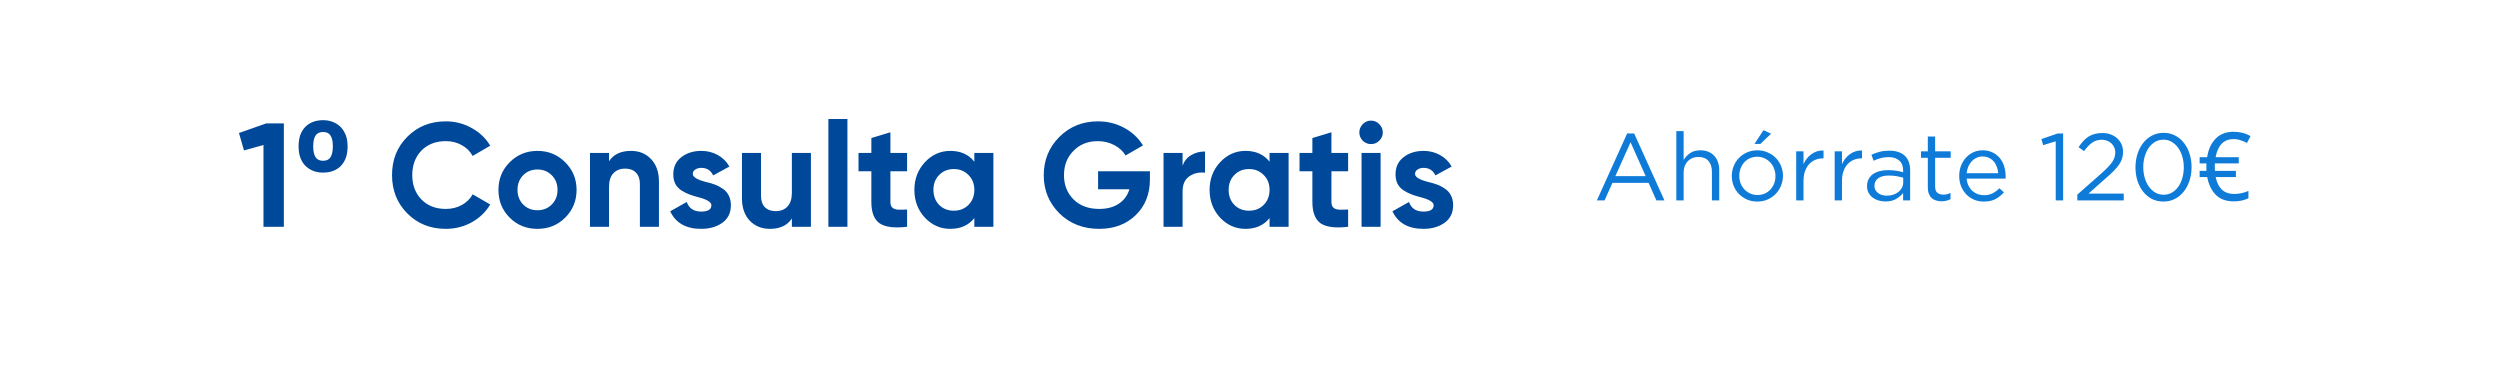 <svg width="474" height="70" viewBox="0 0 474 70" fill="none" xmlns="http://www.w3.org/2000/svg">
<g clip-path="url(#clip0_32_27)">
<g filter="url(#filter0_d_32_27)">
<path d="M9 42C9 21.566 25.566 5 46 5H439C453.359 5 465 16.641 465 31C465 45.359 453.359 57 439 57H9V42Z" fill="white"/>
<path d="M45.308 21.22L50.46 19.4H53.82V39H49.956V23.488L46.26 24.524L45.308 21.22ZM65.908 23.74C65.908 25.327 65.488 26.559 64.648 27.436C63.808 28.295 62.67 28.724 61.232 28.724C59.888 28.724 58.778 28.295 57.9 27.436C57.042 26.559 56.612 25.327 56.612 23.74C56.612 22.153 57.032 20.931 57.872 20.072C58.712 19.213 59.851 18.784 61.288 18.784C62.166 18.784 62.95 18.98 63.64 19.372C64.35 19.745 64.9 20.305 65.292 21.052C65.703 21.78 65.908 22.676 65.908 23.74ZM59.384 23.74C59.384 24.655 59.534 25.345 59.832 25.812C60.131 26.26 60.607 26.484 61.26 26.484C61.914 26.484 62.38 26.26 62.66 25.812C62.959 25.345 63.108 24.655 63.108 23.74C63.108 22.825 62.959 22.144 62.66 21.696C62.38 21.248 61.914 21.024 61.26 21.024C60.607 21.024 60.131 21.248 59.832 21.696C59.534 22.144 59.384 22.825 59.384 23.74ZM84.52 39.392C81.589 39.392 79.153 38.412 77.212 36.452C75.289 34.511 74.328 32.093 74.328 29.2C74.328 26.288 75.289 23.871 77.212 21.948C79.153 19.988 81.589 19.008 84.52 19.008C86.293 19.008 87.926 19.428 89.42 20.268C90.932 21.089 92.108 22.209 92.948 23.628L89.616 25.56C89.13 24.683 88.44 24.001 87.544 23.516C86.648 23.012 85.64 22.76 84.52 22.76C82.616 22.76 81.076 23.357 79.9 24.552C78.742 25.765 78.164 27.315 78.164 29.2C78.164 31.067 78.742 32.607 79.9 33.82C81.076 35.015 82.616 35.612 84.52 35.612C85.64 35.612 86.648 35.369 87.544 34.884C88.458 34.38 89.149 33.699 89.616 32.84L92.948 34.772C92.108 36.191 90.932 37.32 89.42 38.16C87.926 38.981 86.293 39.392 84.52 39.392ZM107.163 37.264C105.745 38.683 103.99 39.392 101.899 39.392C99.809 39.392 98.054 38.683 96.635 37.264C95.217 35.845 94.507 34.091 94.507 32C94.507 29.928 95.217 28.183 96.635 26.764C98.073 25.327 99.827 24.608 101.899 24.608C103.971 24.608 105.726 25.327 107.163 26.764C108.601 28.201 109.319 29.947 109.319 32C109.319 34.072 108.601 35.827 107.163 37.264ZM99.183 34.772C99.911 35.5 100.817 35.864 101.899 35.864C102.982 35.864 103.887 35.5 104.615 34.772C105.343 34.044 105.707 33.12 105.707 32C105.707 30.88 105.343 29.956 104.615 29.228C103.887 28.5 102.982 28.136 101.899 28.136C100.817 28.136 99.911 28.5 99.183 29.228C98.474 29.975 98.119 30.899 98.119 32C98.119 33.101 98.474 34.025 99.183 34.772ZM119.644 24.608C121.194 24.608 122.454 25.121 123.424 26.148C124.432 27.193 124.936 28.612 124.936 30.404V39H121.324V30.852C121.324 29.937 121.072 29.228 120.568 28.724C120.083 28.22 119.411 27.968 118.552 27.968C117.6 27.968 116.844 28.267 116.284 28.864C115.743 29.443 115.472 30.301 115.472 31.44V39H111.86V25H115.472V26.568C116.331 25.261 117.722 24.608 119.644 24.608ZM131.352 28.976C131.352 29.573 132.202 30.087 133.9 30.516C134.498 30.647 135.039 30.805 135.524 30.992C136.01 31.16 136.495 31.412 136.98 31.748C137.484 32.065 137.876 32.495 138.156 33.036C138.436 33.577 138.576 34.203 138.576 34.912C138.576 36.349 138.035 37.46 136.952 38.244C135.87 39.009 134.535 39.392 132.948 39.392C130.074 39.392 128.114 38.281 127.068 36.06L130.204 34.296C130.634 35.509 131.548 36.116 132.948 36.116C134.236 36.116 134.88 35.715 134.88 34.912C134.88 34.315 134.031 33.801 132.332 33.372C131.698 33.204 131.156 33.036 130.708 32.868C130.26 32.7 129.775 32.457 129.252 32.14C128.73 31.804 128.328 31.384 128.048 30.88C127.787 30.357 127.656 29.751 127.656 29.06C127.656 27.679 128.16 26.596 129.168 25.812C130.195 25.009 131.464 24.608 132.976 24.608C134.115 24.608 135.151 24.869 136.084 25.392C137.018 25.896 137.755 26.624 138.296 27.576L135.216 29.256C134.768 28.304 134.022 27.828 132.976 27.828C132.51 27.828 132.118 27.94 131.8 28.164C131.502 28.369 131.352 28.64 131.352 28.976ZM150.139 32.56V25H153.751V39H150.139V37.432C149.281 38.739 147.89 39.392 145.967 39.392C144.437 39.392 143.167 38.879 142.159 37.852C141.17 36.807 140.675 35.388 140.675 33.596V25H144.287V33.148C144.287 34.063 144.53 34.772 145.015 35.276C145.519 35.78 146.201 36.032 147.059 36.032C148.011 36.032 148.758 35.743 149.299 35.164C149.859 34.567 150.139 33.699 150.139 32.56ZM160.672 39H157.06V18.56H160.672V39ZM171.985 25V28.472H168.821V34.296C168.821 34.781 168.943 35.136 169.185 35.36C169.428 35.584 169.783 35.715 170.249 35.752C170.716 35.771 171.295 35.761 171.985 35.724V39C169.54 39.28 167.795 39.056 166.749 38.328C165.723 37.581 165.209 36.237 165.209 34.296V28.472H162.773V25H165.209V22.172L168.821 21.08V25H171.985ZM184.735 26.652V25H188.347V39H184.735V37.348C183.652 38.711 182.131 39.392 180.171 39.392C178.304 39.392 176.699 38.683 175.355 37.264C174.029 35.827 173.367 34.072 173.367 32C173.367 29.947 174.029 28.201 175.355 26.764C176.699 25.327 178.304 24.608 180.171 24.608C182.131 24.608 183.652 25.289 184.735 26.652ZM178.071 34.856C178.799 35.584 179.723 35.948 180.843 35.948C181.963 35.948 182.887 35.584 183.615 34.856C184.361 34.109 184.735 33.157 184.735 32C184.735 30.843 184.361 29.9 183.615 29.172C182.887 28.425 181.963 28.052 180.843 28.052C179.723 28.052 178.799 28.425 178.071 29.172C177.343 29.9 176.979 30.843 176.979 32C176.979 33.157 177.343 34.109 178.071 34.856ZM208.198 28.472H218.026V29.984C218.026 32.784 217.13 35.052 215.338 36.788C213.546 38.524 211.231 39.392 208.394 39.392C205.37 39.392 202.859 38.412 200.862 36.452C198.883 34.473 197.894 32.065 197.894 29.228C197.894 26.372 198.874 23.955 200.834 21.976C202.813 19.997 205.258 19.008 208.17 19.008C209.981 19.008 211.642 19.419 213.154 20.24C214.666 21.061 215.851 22.172 216.71 23.572L213.406 25.476C212.939 24.673 212.23 24.02 211.278 23.516C210.326 23.012 209.281 22.76 208.142 22.76C206.257 22.76 204.717 23.376 203.522 24.608C202.327 25.803 201.73 27.343 201.73 29.228C201.73 31.076 202.337 32.607 203.55 33.82C204.763 35.015 206.387 35.612 208.422 35.612C209.897 35.612 211.129 35.285 212.118 34.632C213.107 33.979 213.779 33.064 214.134 31.888H208.198V28.472ZM224.218 25V27.408C224.536 26.531 225.077 25.868 225.842 25.42C226.608 24.953 227.485 24.72 228.474 24.72V28.752C227.373 28.603 226.384 28.827 225.506 29.424C224.648 30.003 224.218 30.964 224.218 32.308V39H220.606V25H224.218ZM240.707 26.652V25H244.319V39H240.707V37.348C239.625 38.711 238.103 39.392 236.143 39.392C234.277 39.392 232.671 38.683 231.327 37.264C230.002 35.827 229.339 34.072 229.339 32C229.339 29.947 230.002 28.201 231.327 26.764C232.671 25.327 234.277 24.608 236.143 24.608C238.103 24.608 239.625 25.289 240.707 26.652ZM234.043 34.856C234.771 35.584 235.695 35.948 236.815 35.948C237.935 35.948 238.859 35.584 239.587 34.856C240.334 34.109 240.707 33.157 240.707 32C240.707 30.843 240.334 29.9 239.587 29.172C238.859 28.425 237.935 28.052 236.815 28.052C235.695 28.052 234.771 28.425 234.043 29.172C233.315 29.9 232.951 30.843 232.951 32C232.951 33.157 233.315 34.109 234.043 34.856ZM255.603 25V28.472H252.439V34.296C252.439 34.781 252.56 35.136 252.803 35.36C253.045 35.584 253.4 35.715 253.867 35.752C254.333 35.771 254.912 35.761 255.603 35.724V39C253.157 39.28 251.412 39.056 250.367 38.328C249.34 37.581 248.827 36.237 248.827 34.296V28.472H246.391V25H248.827V22.172L252.439 21.08V25H255.603ZM259.941 23.32C259.344 23.32 258.821 23.105 258.373 22.676C257.944 22.228 257.729 21.705 257.729 21.108C257.729 20.511 257.944 19.988 258.373 19.54C258.821 19.092 259.344 18.868 259.941 18.868C260.557 18.868 261.08 19.092 261.509 19.54C261.957 19.988 262.181 20.511 262.181 21.108C262.181 21.705 261.957 22.228 261.509 22.676C261.08 23.105 260.557 23.32 259.941 23.32ZM261.761 39H258.149V25H261.761V39ZM268.29 28.976C268.29 29.573 269.139 30.087 270.838 30.516C271.435 30.647 271.977 30.805 272.462 30.992C272.947 31.16 273.433 31.412 273.918 31.748C274.422 32.065 274.814 32.495 275.094 33.036C275.374 33.577 275.514 34.203 275.514 34.912C275.514 36.349 274.973 37.46 273.89 38.244C272.807 39.009 271.473 39.392 269.886 39.392C267.011 39.392 265.051 38.281 264.006 36.06L267.142 34.296C267.571 35.509 268.486 36.116 269.886 36.116C271.174 36.116 271.818 35.715 271.818 34.912C271.818 34.315 270.969 33.801 269.27 33.372C268.635 33.204 268.094 33.036 267.646 32.868C267.198 32.7 266.713 32.457 266.19 32.14C265.667 31.804 265.266 31.384 264.986 30.88C264.725 30.357 264.594 29.751 264.594 29.06C264.594 27.679 265.098 26.596 266.106 25.812C267.133 25.009 268.402 24.608 269.914 24.608C271.053 24.608 272.089 24.869 273.022 25.392C273.955 25.896 274.693 26.624 275.234 27.576L272.154 29.256C271.706 28.304 270.959 27.828 269.914 27.828C269.447 27.828 269.055 27.94 268.738 28.164C268.439 28.369 268.29 28.64 268.29 28.976Z" fill="#00499A"/>
<path d="M299.12 38H297.824L293.18 25.4H294.548L298.472 36.326L302.396 25.4H303.764L299.12 38ZM311.339 30.764V29H312.527V38H311.339V36.236C310.511 37.556 309.299 38.216 307.703 38.216C306.419 38.216 305.321 37.76 304.409 36.848C303.509 35.936 303.059 34.82 303.059 33.5C303.059 32.18 303.509 31.064 304.409 30.152C305.321 29.24 306.419 28.784 307.703 28.784C309.299 28.784 310.511 29.444 311.339 30.764ZM305.273 36.038C305.957 36.722 306.797 37.064 307.793 37.064C308.789 37.064 309.629 36.722 310.313 36.038C310.997 35.33 311.339 34.484 311.339 33.5C311.339 32.504 310.997 31.664 310.313 30.98C309.629 30.284 308.789 29.936 307.793 29.936C306.797 29.936 305.957 30.284 305.273 30.98C304.589 31.664 304.247 32.504 304.247 33.5C304.247 34.484 304.589 35.33 305.273 36.038ZM315.69 38H314.502V24.86H315.69V38ZM325.213 36.866C324.289 37.766 323.173 38.216 321.865 38.216C320.533 38.216 319.411 37.766 318.499 36.866C317.587 35.954 317.131 34.832 317.131 33.5C317.131 32.168 317.587 31.052 318.499 30.152C319.411 29.24 320.533 28.784 321.865 28.784C323.185 28.784 324.301 29.24 325.213 30.152C326.137 31.052 326.599 32.168 326.599 33.5C326.599 34.82 326.137 35.942 325.213 36.866ZM319.345 36.038C320.029 36.722 320.869 37.064 321.865 37.064C322.861 37.064 323.701 36.722 324.385 36.038C325.069 35.33 325.411 34.484 325.411 33.5C325.411 32.504 325.069 31.664 324.385 30.98C323.701 30.284 322.861 29.936 321.865 29.936C320.869 29.936 320.029 30.284 319.345 30.98C318.661 31.664 318.319 32.504 318.319 33.5C318.319 34.484 318.661 35.33 319.345 36.038ZM329.235 29V30.494C329.787 29.402 330.735 28.856 332.079 28.856V30.008C331.215 30.008 330.525 30.26 330.009 30.764C329.493 31.256 329.235 32 329.235 32.996V38H328.047V29H329.235ZM340.362 30.764V29H341.551V38H340.362V36.236C339.534 37.556 338.322 38.216 336.726 38.216C335.442 38.216 334.344 37.76 333.432 36.848C332.532 35.936 332.082 34.82 332.082 33.5C332.082 32.18 332.532 31.064 333.432 30.152C334.344 29.24 335.442 28.784 336.726 28.784C338.322 28.784 339.534 29.444 340.362 30.764ZM334.296 36.038C334.98 36.722 335.82 37.064 336.816 37.064C337.812 37.064 338.652 36.722 339.336 36.038C340.02 35.33 340.362 34.484 340.362 33.5C340.362 32.504 340.02 31.664 339.336 30.98C338.652 30.284 337.812 29.936 336.816 29.936C335.82 29.936 334.98 30.284 334.296 30.98C333.612 31.664 333.27 32.504 333.27 33.5C333.27 34.484 333.612 35.33 334.296 36.038ZM351.266 30.764V25.4H352.454V38H351.266V36.236C350.438 37.556 349.226 38.216 347.63 38.216C346.346 38.216 345.248 37.76 344.336 36.848C343.436 35.936 342.986 34.82 342.986 33.5C342.986 32.18 343.436 31.064 344.336 30.152C345.248 29.24 346.346 28.784 347.63 28.784C349.226 28.784 350.438 29.444 351.266 30.764ZM345.2 36.038C345.884 36.722 346.724 37.064 347.72 37.064C348.716 37.064 349.556 36.722 350.24 36.038C350.924 35.33 351.266 34.484 351.266 33.5C351.266 32.504 350.924 31.664 350.24 30.98C349.556 30.284 348.716 29.936 347.72 29.936C346.724 29.936 345.884 30.284 345.2 30.98C344.516 31.664 344.174 32.504 344.174 33.5C344.174 34.484 344.516 35.33 345.2 36.038ZM362.169 30.764V29H363.357V38H362.169V36.236C361.341 37.556 360.129 38.216 358.533 38.216C357.249 38.216 356.151 37.76 355.239 36.848C354.339 35.936 353.889 34.82 353.889 33.5C353.889 32.18 354.339 31.064 355.239 30.152C356.151 29.24 357.249 28.784 358.533 28.784C360.129 28.784 361.341 29.444 362.169 30.764ZM356.103 36.038C356.787 36.722 357.627 37.064 358.623 37.064C359.619 37.064 360.459 36.722 361.143 36.038C361.827 35.33 362.169 34.484 362.169 33.5C362.169 32.504 361.827 31.664 361.143 30.98C360.459 30.284 359.619 29.936 358.623 29.936C357.627 29.936 356.787 30.284 356.103 30.98C355.419 31.664 355.077 32.504 355.077 33.5C355.077 34.484 355.419 35.33 356.103 36.038ZM373.451 28.784C374.795 28.784 375.869 29.258 376.673 30.206C377.501 31.142 377.915 32.252 377.915 33.536C377.915 33.596 377.903 33.782 377.879 34.094H369.977C370.097 34.994 370.481 35.714 371.129 36.254C371.777 36.794 372.587 37.064 373.559 37.064C374.927 37.064 375.893 36.554 376.457 35.534L377.501 36.146C377.105 36.794 376.559 37.304 375.863 37.676C375.179 38.036 374.405 38.216 373.541 38.216C372.125 38.216 370.973 37.772 370.085 36.884C369.197 35.996 368.753 34.868 368.753 33.5C368.753 32.144 369.191 31.022 370.067 30.134C370.943 29.234 372.071 28.784 373.451 28.784ZM373.451 29.936C372.515 29.936 371.729 30.212 371.093 30.764C370.469 31.316 370.097 32.042 369.977 32.942H376.691C376.559 31.982 376.193 31.244 375.593 30.728C374.969 30.2 374.255 29.936 373.451 29.936ZM383.476 28.784C384.556 28.784 385.414 29.12 386.05 29.792C386.686 30.452 387.004 31.346 387.004 32.474V38H385.816V32.474C385.816 31.67 385.6 31.046 385.168 30.602C384.748 30.158 384.148 29.936 383.368 29.936C382.468 29.936 381.754 30.218 381.226 30.782C380.71 31.346 380.452 32.18 380.452 33.284V38H379.264V29H380.452V30.404C381.124 29.324 382.132 28.784 383.476 28.784ZM391.731 26.552L395.061 25.4H396.141V38H394.881V26.786L392.055 27.632L391.731 26.552ZM405.769 38H397.759V36.866L402.295 32.294C403.591 30.998 404.239 29.888 404.239 28.964C404.239 28.184 403.993 27.566 403.501 27.11C403.021 26.642 402.421 26.408 401.701 26.408C400.417 26.408 399.475 27.002 398.875 28.19L397.813 27.56C398.197 26.792 398.731 26.204 399.415 25.796C400.099 25.388 400.861 25.184 401.701 25.184C402.709 25.184 403.591 25.526 404.347 26.21C405.115 26.87 405.499 27.788 405.499 28.964C405.499 29.66 405.307 30.344 404.923 31.016C404.539 31.676 403.951 32.402 403.159 33.194L399.559 36.776H405.769V38ZM414.96 36.452C414.132 37.628 412.962 38.216 411.45 38.216C409.95 38.216 408.774 37.628 407.922 36.452C407.094 35.264 406.68 33.68 406.68 31.7C406.68 29.708 407.094 28.13 407.922 26.966C408.774 25.778 409.95 25.184 411.45 25.184C412.962 25.184 414.132 25.778 414.96 26.966C415.8 28.13 416.22 29.708 416.22 31.7C416.22 33.692 415.8 35.276 414.96 36.452ZM408.858 35.606C409.494 36.53 410.358 36.992 411.45 36.992C412.554 36.992 413.412 36.53 414.024 35.606C414.648 34.694 414.96 33.392 414.96 31.7C414.96 30.008 414.648 28.706 414.024 27.794C413.412 26.87 412.554 26.408 411.45 26.408C410.358 26.408 409.494 26.87 408.858 27.794C408.246 28.718 407.94 30.02 407.94 31.7C407.94 33.38 408.246 34.682 408.858 35.606ZM423.058 36.992C423.694 36.992 424.246 36.836 424.714 36.524C425.194 36.212 425.548 35.762 425.776 35.174L426.82 35.768C426.508 36.548 426.022 37.154 425.362 37.586C424.714 38.006 423.946 38.216 423.058 38.216C421.762 38.216 420.694 37.772 419.854 36.884C419.026 35.996 418.504 34.772 418.288 33.212H416.938V32.168H418.198V31.7C418.198 31.376 418.204 31.172 418.216 31.088H416.938V30.044H418.324C418.54 28.532 419.062 27.344 419.89 26.48C420.73 25.616 421.786 25.184 423.058 25.184C423.946 25.184 424.714 25.4 425.362 25.832C426.022 26.252 426.508 26.846 426.82 27.614L425.776 28.208C425.272 27.008 424.366 26.408 423.058 26.408C422.146 26.408 421.384 26.726 420.772 27.362C420.172 27.998 419.776 28.892 419.584 30.044H424.138V31.088H419.476C419.464 31.172 419.458 31.376 419.458 31.7C419.458 31.952 419.464 32.108 419.476 32.168H424.138V33.212H419.566C419.746 34.424 420.136 35.36 420.736 36.02C421.348 36.668 422.122 36.992 423.058 36.992Z" fill="#0E7BD9"/>
</g>
<rect x="286" y="20" width="166" height="26" fill="white"/>
<path d="M309.839 25.31L315.581 38H314.051L312.575 34.67H305.717L304.223 38H302.765L308.507 25.31H309.839ZM312.017 33.392L309.155 26.966L306.275 33.392H312.017ZM319.217 32.672V38H317.831V24.86H319.217V30.314C319.529 29.81 319.937 29.384 320.441 29.036C320.945 28.676 321.599 28.496 322.403 28.496C322.967 28.496 323.465 28.586 323.897 28.766C324.341 28.946 324.713 29.204 325.013 29.54C325.325 29.864 325.559 30.254 325.715 30.71C325.883 31.166 325.967 31.67 325.967 32.222V38H324.581V32.564C324.581 31.7 324.359 31.016 323.915 30.512C323.471 30.008 322.835 29.756 322.007 29.756C321.611 29.756 321.239 29.828 320.891 29.972C320.555 30.104 320.261 30.302 320.009 30.566C319.757 30.818 319.559 31.124 319.415 31.484C319.283 31.844 319.217 32.24 319.217 32.672ZM338.049 33.338C338.049 33.998 337.923 34.628 337.671 35.228C337.431 35.816 337.095 36.332 336.663 36.776C336.231 37.22 335.715 37.574 335.115 37.838C334.515 38.09 333.867 38.216 333.171 38.216C332.475 38.216 331.833 38.09 331.245 37.838C330.657 37.574 330.147 37.226 329.715 36.794C329.283 36.35 328.947 35.834 328.707 35.246C328.467 34.658 328.347 34.034 328.347 33.374C328.347 32.714 328.467 32.09 328.707 31.502C328.947 30.902 329.283 30.38 329.715 29.936C330.147 29.492 330.657 29.144 331.245 28.892C331.845 28.628 332.499 28.496 333.207 28.496C333.903 28.496 334.545 28.628 335.133 28.892C335.733 29.144 336.249 29.492 336.681 29.936C337.113 30.368 337.449 30.878 337.689 31.466C337.929 32.054 338.049 32.678 338.049 33.338ZM336.627 33.374C336.627 32.87 336.537 32.396 336.357 31.952C336.189 31.508 335.949 31.124 335.637 30.8C335.325 30.464 334.959 30.2 334.539 30.008C334.119 29.816 333.663 29.72 333.171 29.72C332.667 29.72 332.205 29.816 331.785 30.008C331.365 30.188 331.005 30.446 330.705 30.782C330.417 31.106 330.189 31.49 330.021 31.934C329.853 32.366 329.769 32.834 329.769 33.338C329.769 33.842 329.853 34.316 330.021 34.76C330.201 35.204 330.441 35.588 330.741 35.912C331.053 36.236 331.419 36.494 331.839 36.686C332.259 36.878 332.715 36.974 333.207 36.974C333.711 36.974 334.173 36.884 334.593 36.704C335.013 36.512 335.373 36.254 335.673 35.93C335.973 35.606 336.207 35.228 336.375 34.796C336.543 34.352 336.627 33.878 336.627 33.374ZM333.765 27.29H332.649L334.359 24.68L335.799 25.346L333.765 27.29ZM341.946 34.292V38H340.56V28.694H341.946V31.124C342.114 30.74 342.324 30.386 342.576 30.062C342.828 29.738 343.116 29.462 343.44 29.234C343.764 28.994 344.118 28.814 344.502 28.694C344.886 28.574 345.3 28.52 345.744 28.532V30.026H345.636C345.132 30.026 344.652 30.116 344.196 30.296C343.752 30.476 343.362 30.746 343.026 31.106C342.69 31.466 342.426 31.916 342.234 32.456C342.042 32.984 341.946 33.596 341.946 34.292ZM349.241 34.292V38H347.855V28.694H349.241V31.124C349.409 30.74 349.619 30.386 349.871 30.062C350.123 29.738 350.411 29.462 350.735 29.234C351.059 28.994 351.413 28.814 351.797 28.694C352.181 28.574 352.595 28.52 353.039 28.532V30.026H352.931C352.427 30.026 351.947 30.116 351.491 30.296C351.047 30.476 350.657 30.746 350.321 31.106C349.985 31.466 349.721 31.916 349.529 32.456C349.337 32.984 349.241 33.596 349.241 34.292ZM358.059 29.792C357.507 29.792 357.003 29.858 356.547 29.99C356.103 30.11 355.665 30.272 355.233 30.476L354.819 29.342C355.335 29.102 355.857 28.916 356.385 28.784C356.913 28.64 357.519 28.568 358.203 28.568C359.475 28.568 360.453 28.886 361.137 29.522C361.821 30.146 362.163 31.076 362.163 32.312V38H360.831V36.596C360.507 37.016 360.069 37.388 359.517 37.712C358.977 38.036 358.293 38.198 357.465 38.198C357.033 38.198 356.607 38.138 356.187 38.018C355.779 37.898 355.407 37.718 355.071 37.478C354.747 37.226 354.483 36.92 354.279 36.56C354.087 36.2 353.991 35.774 353.991 35.282C353.991 34.79 354.087 34.358 354.279 33.986C354.471 33.602 354.741 33.284 355.089 33.032C355.449 32.78 355.869 32.588 356.349 32.456C356.841 32.324 357.381 32.258 357.969 32.258C358.569 32.258 359.091 32.294 359.535 32.366C359.979 32.438 360.411 32.534 360.831 32.654V32.33C360.831 31.49 360.585 30.86 360.093 30.44C359.613 30.008 358.935 29.792 358.059 29.792ZM358.113 33.284C357.237 33.284 356.565 33.458 356.097 33.806C355.629 34.154 355.395 34.628 355.395 35.228C355.395 35.528 355.455 35.792 355.575 36.02C355.707 36.248 355.881 36.446 356.097 36.614C356.313 36.77 356.559 36.89 356.835 36.974C357.123 37.058 357.423 37.1 357.735 37.1C358.167 37.1 358.569 37.04 358.941 36.92C359.325 36.788 359.655 36.614 359.931 36.398C360.219 36.17 360.441 35.906 360.597 35.606C360.765 35.294 360.849 34.952 360.849 34.58V33.68C360.501 33.584 360.099 33.494 359.643 33.41C359.199 33.326 358.689 33.284 358.113 33.284ZM366.9 29.918V35.354C366.9 35.93 367.044 36.332 367.332 36.56C367.62 36.788 367.998 36.902 368.466 36.902C368.706 36.902 368.928 36.878 369.132 36.83C369.348 36.782 369.576 36.698 369.816 36.578V37.766C369.576 37.898 369.318 37.994 369.042 38.054C368.778 38.126 368.478 38.162 368.142 38.162C367.77 38.162 367.422 38.114 367.098 38.018C366.774 37.922 366.492 37.772 366.252 37.568C366.024 37.352 365.844 37.076 365.712 36.74C365.58 36.404 365.514 36.002 365.514 35.534V29.918H364.218V28.694H365.514V25.886H366.9V28.694H369.852V29.918H366.9ZM372.87 33.86C372.918 34.364 373.038 34.814 373.23 35.21C373.422 35.594 373.668 35.924 373.968 36.2C374.268 36.464 374.604 36.668 374.976 36.812C375.348 36.944 375.738 37.01 376.146 37.01C376.794 37.01 377.346 36.89 377.802 36.65C378.27 36.41 378.696 36.092 379.08 35.696L379.944 36.47C379.476 36.998 378.942 37.424 378.342 37.748C377.742 38.06 376.998 38.216 376.11 38.216C375.474 38.216 374.874 38.102 374.31 37.874C373.746 37.634 373.254 37.304 372.834 36.884C372.414 36.452 372.078 35.936 371.826 35.336C371.586 34.736 371.466 34.076 371.466 33.356C371.466 32.684 371.574 32.054 371.79 31.466C372.018 30.866 372.33 30.35 372.726 29.918C373.122 29.474 373.59 29.126 374.13 28.874C374.682 28.622 375.282 28.496 375.93 28.496C376.614 28.496 377.226 28.628 377.766 28.892C378.306 29.144 378.762 29.492 379.134 29.936C379.506 30.38 379.788 30.902 379.98 31.502C380.172 32.102 380.268 32.744 380.268 33.428C380.268 33.488 380.268 33.554 380.268 33.626C380.268 33.698 380.262 33.776 380.25 33.86H372.87ZM372.87 32.834H378.864C378.828 32.414 378.738 32.012 378.594 31.628C378.462 31.244 378.27 30.908 378.018 30.62C377.778 30.332 377.478 30.104 377.118 29.936C376.77 29.756 376.362 29.666 375.894 29.666C375.486 29.666 375.108 29.75 374.76 29.918C374.412 30.074 374.106 30.296 373.842 30.584C373.578 30.86 373.362 31.19 373.194 31.574C373.026 31.958 372.918 32.378 372.87 32.834ZM387.047 26.372L390.125 25.31H391.169V38H389.765V26.786L387.389 27.524L387.047 26.372ZM398.52 26.498C397.8 26.498 397.182 26.684 396.666 27.056C396.15 27.416 395.64 27.95 395.136 28.658L394.092 27.902C394.38 27.482 394.674 27.104 394.974 26.768C395.274 26.432 395.598 26.15 395.946 25.922C396.306 25.694 396.702 25.52 397.134 25.4C397.578 25.28 398.076 25.22 398.628 25.22C399.204 25.22 399.726 25.31 400.194 25.49C400.674 25.67 401.088 25.922 401.436 26.246C401.784 26.558 402.054 26.936 402.246 27.38C402.438 27.812 402.534 28.286 402.534 28.802C402.534 29.27 402.468 29.696 402.336 30.08C402.216 30.464 402.024 30.848 401.76 31.232C401.496 31.604 401.166 31.994 400.77 32.402C400.374 32.798 399.9 33.236 399.348 33.716L395.982 36.704H402.66V38H393.858V36.902L398.43 32.87C398.91 32.438 399.318 32.048 399.654 31.7C399.99 31.352 400.26 31.028 400.464 30.728C400.68 30.416 400.83 30.116 400.914 29.828C401.01 29.528 401.058 29.222 401.058 28.91C401.058 28.538 400.986 28.208 400.842 27.92C400.71 27.62 400.53 27.368 400.302 27.164C400.074 26.948 399.804 26.786 399.492 26.678C399.18 26.558 398.856 26.498 398.52 26.498ZM415.524 31.682C415.524 32.57 415.398 33.41 415.146 34.202C414.894 34.994 414.534 35.69 414.066 36.29C413.61 36.878 413.052 37.346 412.392 37.694C411.732 38.042 411 38.216 410.196 38.216C409.38 38.216 408.642 38.048 407.982 37.712C407.334 37.364 406.776 36.896 406.308 36.308C405.852 35.708 405.498 35.018 405.246 34.238C405.006 33.446 404.886 32.606 404.886 31.718C404.886 30.83 405.012 29.99 405.264 29.198C405.516 28.406 405.87 27.716 406.326 27.128C406.794 26.528 407.358 26.054 408.018 25.706C408.678 25.358 409.416 25.184 410.232 25.184C411.036 25.184 411.762 25.358 412.41 25.706C413.07 26.042 413.628 26.51 414.084 27.11C414.552 27.698 414.906 28.388 415.146 29.18C415.398 29.96 415.524 30.794 415.524 31.682ZM414.048 31.718C414.048 31.022 413.958 30.362 413.778 29.738C413.598 29.102 413.34 28.544 413.004 28.064C412.668 27.584 412.26 27.2 411.78 26.912C411.312 26.624 410.784 26.48 410.196 26.48C409.608 26.48 409.074 26.624 408.594 26.912C408.126 27.188 407.724 27.566 407.388 28.046C407.064 28.514 406.812 29.066 406.632 29.702C406.452 30.326 406.362 30.986 406.362 31.682C406.362 32.378 406.452 33.044 406.632 33.68C406.812 34.316 407.07 34.874 407.406 35.354C407.742 35.834 408.15 36.218 408.63 36.506C409.11 36.782 409.644 36.92 410.232 36.92C410.82 36.92 411.348 36.782 411.816 36.506C412.296 36.218 412.698 35.84 413.022 35.372C413.358 34.892 413.61 34.34 413.778 33.716C413.958 33.08 414.048 32.414 414.048 31.718ZM423.477 24.986C424.077 24.986 424.641 25.052 425.169 25.184C425.697 25.316 426.207 25.526 426.699 25.814L426.033 27.11C425.697 26.93 425.301 26.762 424.845 26.606C424.401 26.45 423.945 26.372 423.477 26.372C421.653 26.372 420.519 27.518 420.075 29.81H424.467V30.98H419.949C419.937 31.1 419.931 31.214 419.931 31.322C419.931 31.43 419.931 31.544 419.931 31.664C419.931 31.772 419.931 31.892 419.931 32.024C419.931 32.144 419.937 32.27 419.949 32.402H423.927V33.572H420.093C420.297 34.592 420.687 35.384 421.263 35.948C421.851 36.5 422.637 36.776 423.621 36.776C424.089 36.776 424.557 36.722 425.025 36.614C425.505 36.506 425.931 36.368 426.303 36.2V37.604C425.931 37.772 425.517 37.91 425.061 38.018C424.617 38.126 424.107 38.18 423.531 38.18C422.079 38.18 420.939 37.766 420.111 36.938C419.295 36.11 418.755 34.988 418.491 33.572H417.051V32.402H418.347C418.335 32.258 418.329 32.138 418.329 32.042C418.329 31.946 418.329 31.82 418.329 31.664C418.329 31.544 418.329 31.418 418.329 31.286C418.341 31.154 418.347 31.052 418.347 30.98H417.051V29.81H418.473C418.701 28.334 419.235 27.164 420.075 26.3C420.915 25.424 422.049 24.986 423.477 24.986Z" fill="#0E7BD9"/>
</g>
<defs>
<filter id="filter0_d_32_27" x="0" y="0" width="474" height="70" filterUnits="userSpaceOnUse" color-interpolation-filters="sRGB">
<feFlood flood-opacity="0" result="BackgroundImageFix"/>
<feColorMatrix in="SourceAlpha" type="matrix" values="0 0 0 0 0 0 0 0 0 0 0 0 0 0 0 0 0 0 127 0" result="hardAlpha"/>
<feOffset dy="4"/>
<feGaussianBlur stdDeviation="4.5"/>
<feComposite in2="hardAlpha" operator="out"/>
<feColorMatrix type="matrix" values="0 0 0 0 0 0 0 0 0 0.286 0 0 0 0 0.604 0 0 0 0.04 0"/>
<feBlend mode="normal" in2="BackgroundImageFix" result="effect1_dropShadow_32_27"/>
<feBlend mode="normal" in="SourceGraphic" in2="effect1_dropShadow_32_27" result="shape"/>
</filter>
<clipPath id="clip0_32_27">
<rect width="474" height="70" fill="white"/>
</clipPath>
</defs>
</svg>
